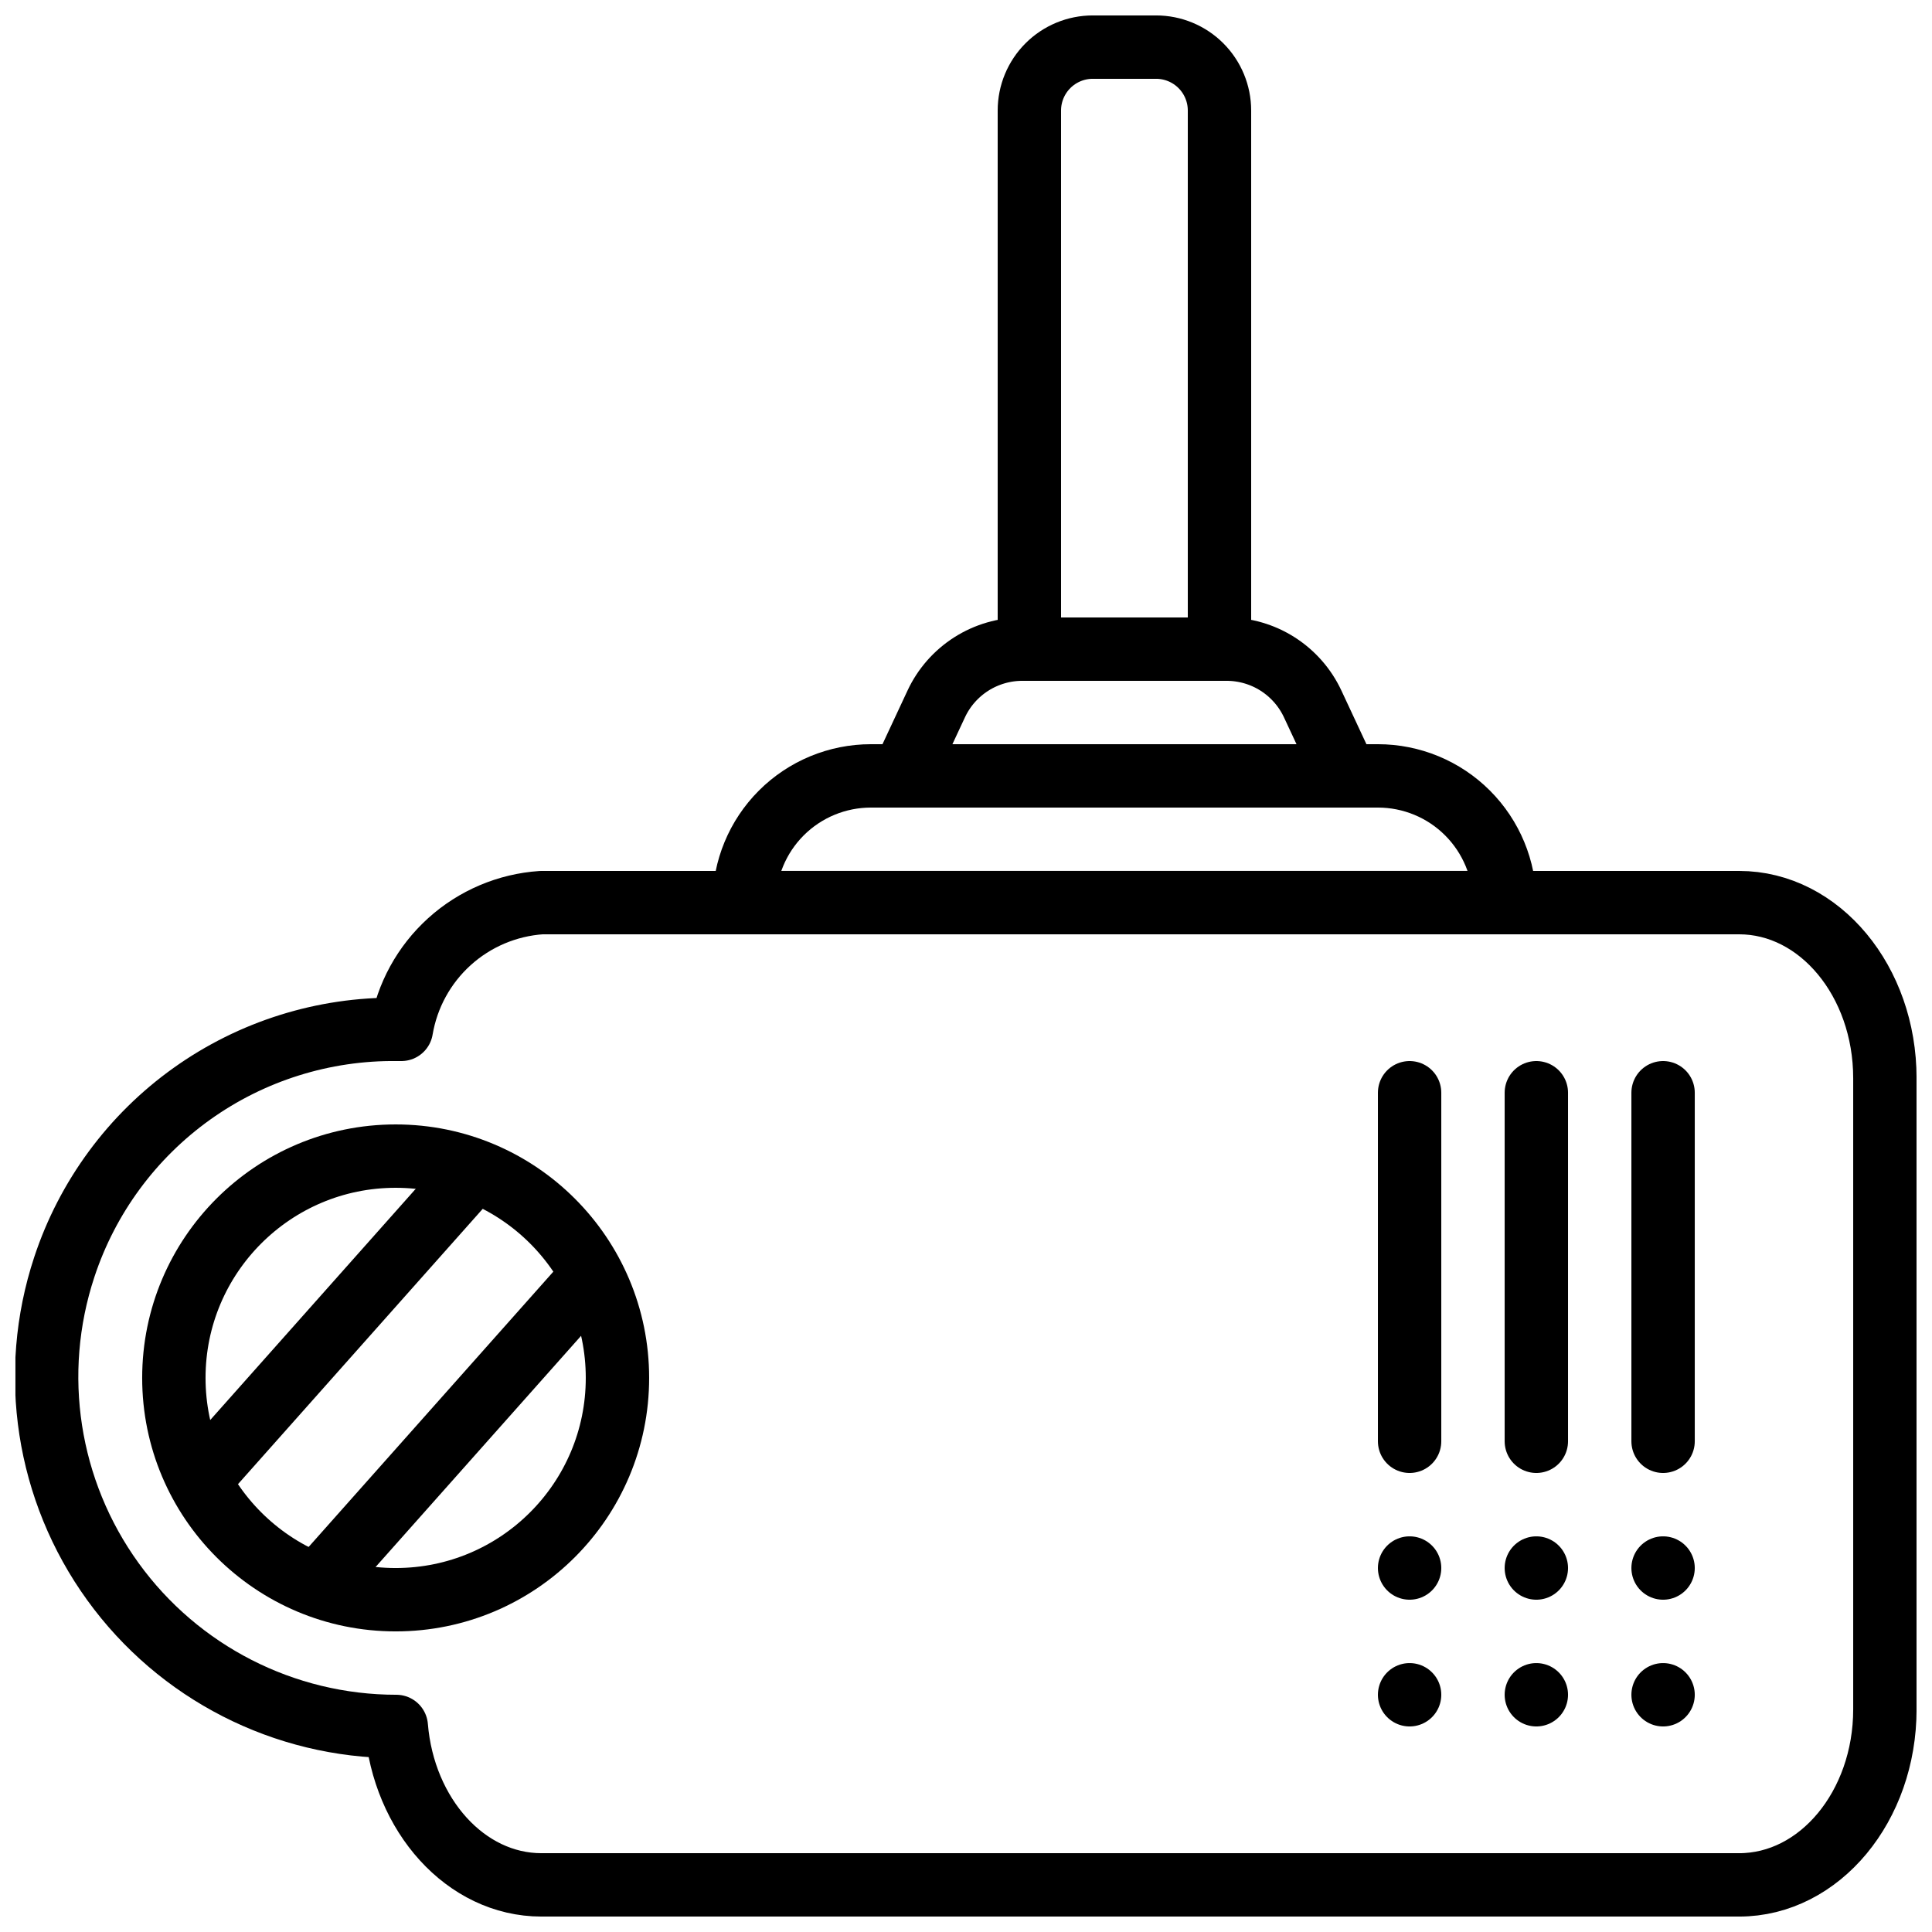 <?xml version="1.0" encoding="UTF-8"?>
<!-- Uploaded to: ICON Repo, www.svgrepo.com, Generator: ICON Repo Mixer Tools -->
<svg width="800px" height="800px" version="1.1" viewBox="144 144 512 512" xmlns="http://www.w3.org/2000/svg">
 <defs>
  <clipPath id="b">
   <path d="m148.09 374h503.81v277.9h-503.81z"/>
  </clipPath>
  <clipPath id="a">
   <path d="m408 148.09h68v176.91h-68z"/>
  </clipPath>
 </defs>
 <g clip-path="url(#b)">
  <path transform="matrix(8.397 0 0 8.397 148.09 148.09)" d="m59 33.54v19.92c0 3.06-2.06 5.54-4.6 5.54h-37.8c-2.39 0-4.35-2.2-4.58-5-3.542-4.65e-4 -6.87-1.701-8.944-4.572-2.075-2.871-2.646-6.564-1.533-9.928 0.727-2.204 2.137-4.119 4.025-5.467 1.888-1.348 4.157-2.06 6.477-2.033h0.135c0.18-1.067 0.714-2.041 1.516-2.767 0.802-0.726 1.825-1.16 2.904-1.233h37.8c2.54 0 4.6 2.48 4.6 5.54zm0 0" fill="none" stroke="#000000" stroke-linecap="round" stroke-linejoin="round" stroke-width="2"/>
 </g>
 <path transform="matrix(8.397 0 0 8.397 148.09 148.09)" d="m19 43c0 3.866-3.134 7-7 7s-7-3.134-7-7c0-3.866 3.134-7 7-7s7 3.134 7 7" fill="none" stroke="#000000" stroke-linecap="round" stroke-linejoin="round" stroke-width="2"/>
 <path transform="matrix(8.397 0 0 8.397 148.09 148.09)" d="m27 24h16c1.061 0 2.079 0.421 2.828 1.171 0.75 0.75 1.172 1.768 1.172 2.828h-24c0-1.061 0.421-2.078 1.171-2.828 0.75-0.75 1.767-1.171 2.828-1.171zm0 0" fill="none" stroke="#000000" stroke-linecap="round" stroke-linejoin="round" stroke-width="2"/>
 <path transform="matrix(8.397 0 0 8.397 148.09 148.09)" d="m38.223 20h-6.445c-0.571 0-1.13 0.163-1.611 0.469-0.481 0.307-0.866 0.744-1.107 1.262l-1.059 2.269h14l-1.059-2.269c-0.241-0.517-0.626-0.955-1.107-1.262-0.481-0.307-1.041-0.469-1.611-0.469zm0 0" fill="none" stroke="#000000" stroke-linecap="round" stroke-linejoin="round" stroke-width="2"/>
 <g clip-path="url(#a)">
  <path transform="matrix(8.397 0 0 8.397 148.09 148.09)" d="m34 1h2c0.53 0 1.039 0.211 1.414 0.586 0.375 0.375 0.586 0.884 0.586 1.414v17h-6v-17c0-0.53 0.211-1.039 0.586-1.414s0.884-0.586 1.414-0.586zm0 0" fill="none" stroke="#000000" stroke-linecap="round" stroke-linejoin="round" stroke-width="2"/>
 </g>
 <path transform="matrix(8.397 0 0 8.397 148.09 148.09)" d="m14 37-8 9" fill="none" stroke="#000000" stroke-linecap="round" stroke-linejoin="round" stroke-width="2"/>
 <path transform="matrix(8.397 0 0 8.397 148.09 148.09)" d="m18 40-8 9" fill="none" stroke="#000000" stroke-linecap="round" stroke-linejoin="round" stroke-width="2"/>
 <path transform="matrix(8.397 0 0 8.397 148.09 148.09)" d="m44 34v11" fill="none" stroke="#000000" stroke-linecap="round" stroke-linejoin="round" stroke-width="2"/>
 <path transform="matrix(8.397 0 0 8.397 148.09 148.09)" d="m48 34v11" fill="none" stroke="#000000" stroke-linecap="round" stroke-linejoin="round" stroke-width="2"/>
 <path transform="matrix(8.397 0 0 8.397 148.09 148.09)" d="m52 34v11" fill="none" stroke="#000000" stroke-linecap="round" stroke-linejoin="round" stroke-width="2"/>
 <path transform="matrix(8.397 0 0 8.397 148.09 148.09)" d="m44 49v0" fill="none" stroke="#000000" stroke-linecap="round" stroke-linejoin="round" stroke-width="2"/>
 <path transform="matrix(8.397 0 0 8.397 148.09 148.09)" d="m48 49v0" fill="none" stroke="#000000" stroke-linecap="round" stroke-linejoin="round" stroke-width="2"/>
 <path transform="matrix(8.397 0 0 8.397 148.09 148.09)" d="m52 49v0" fill="none" stroke="#000000" stroke-linecap="round" stroke-linejoin="round" stroke-width="2"/>
 <path transform="matrix(8.397 0 0 8.397 148.09 148.09)" d="m44 53v0" fill="none" stroke="#000000" stroke-linecap="round" stroke-linejoin="round" stroke-width="2"/>
 <path transform="matrix(8.397 0 0 8.397 148.09 148.09)" d="m48 53v0" fill="none" stroke="#000000" stroke-linecap="round" stroke-linejoin="round" stroke-width="2"/>
 <path transform="matrix(8.397 0 0 8.397 148.09 148.09)" d="m52 53v0" fill="none" stroke="#000000" stroke-linecap="round" stroke-linejoin="round" stroke-width="2"/>
</svg>